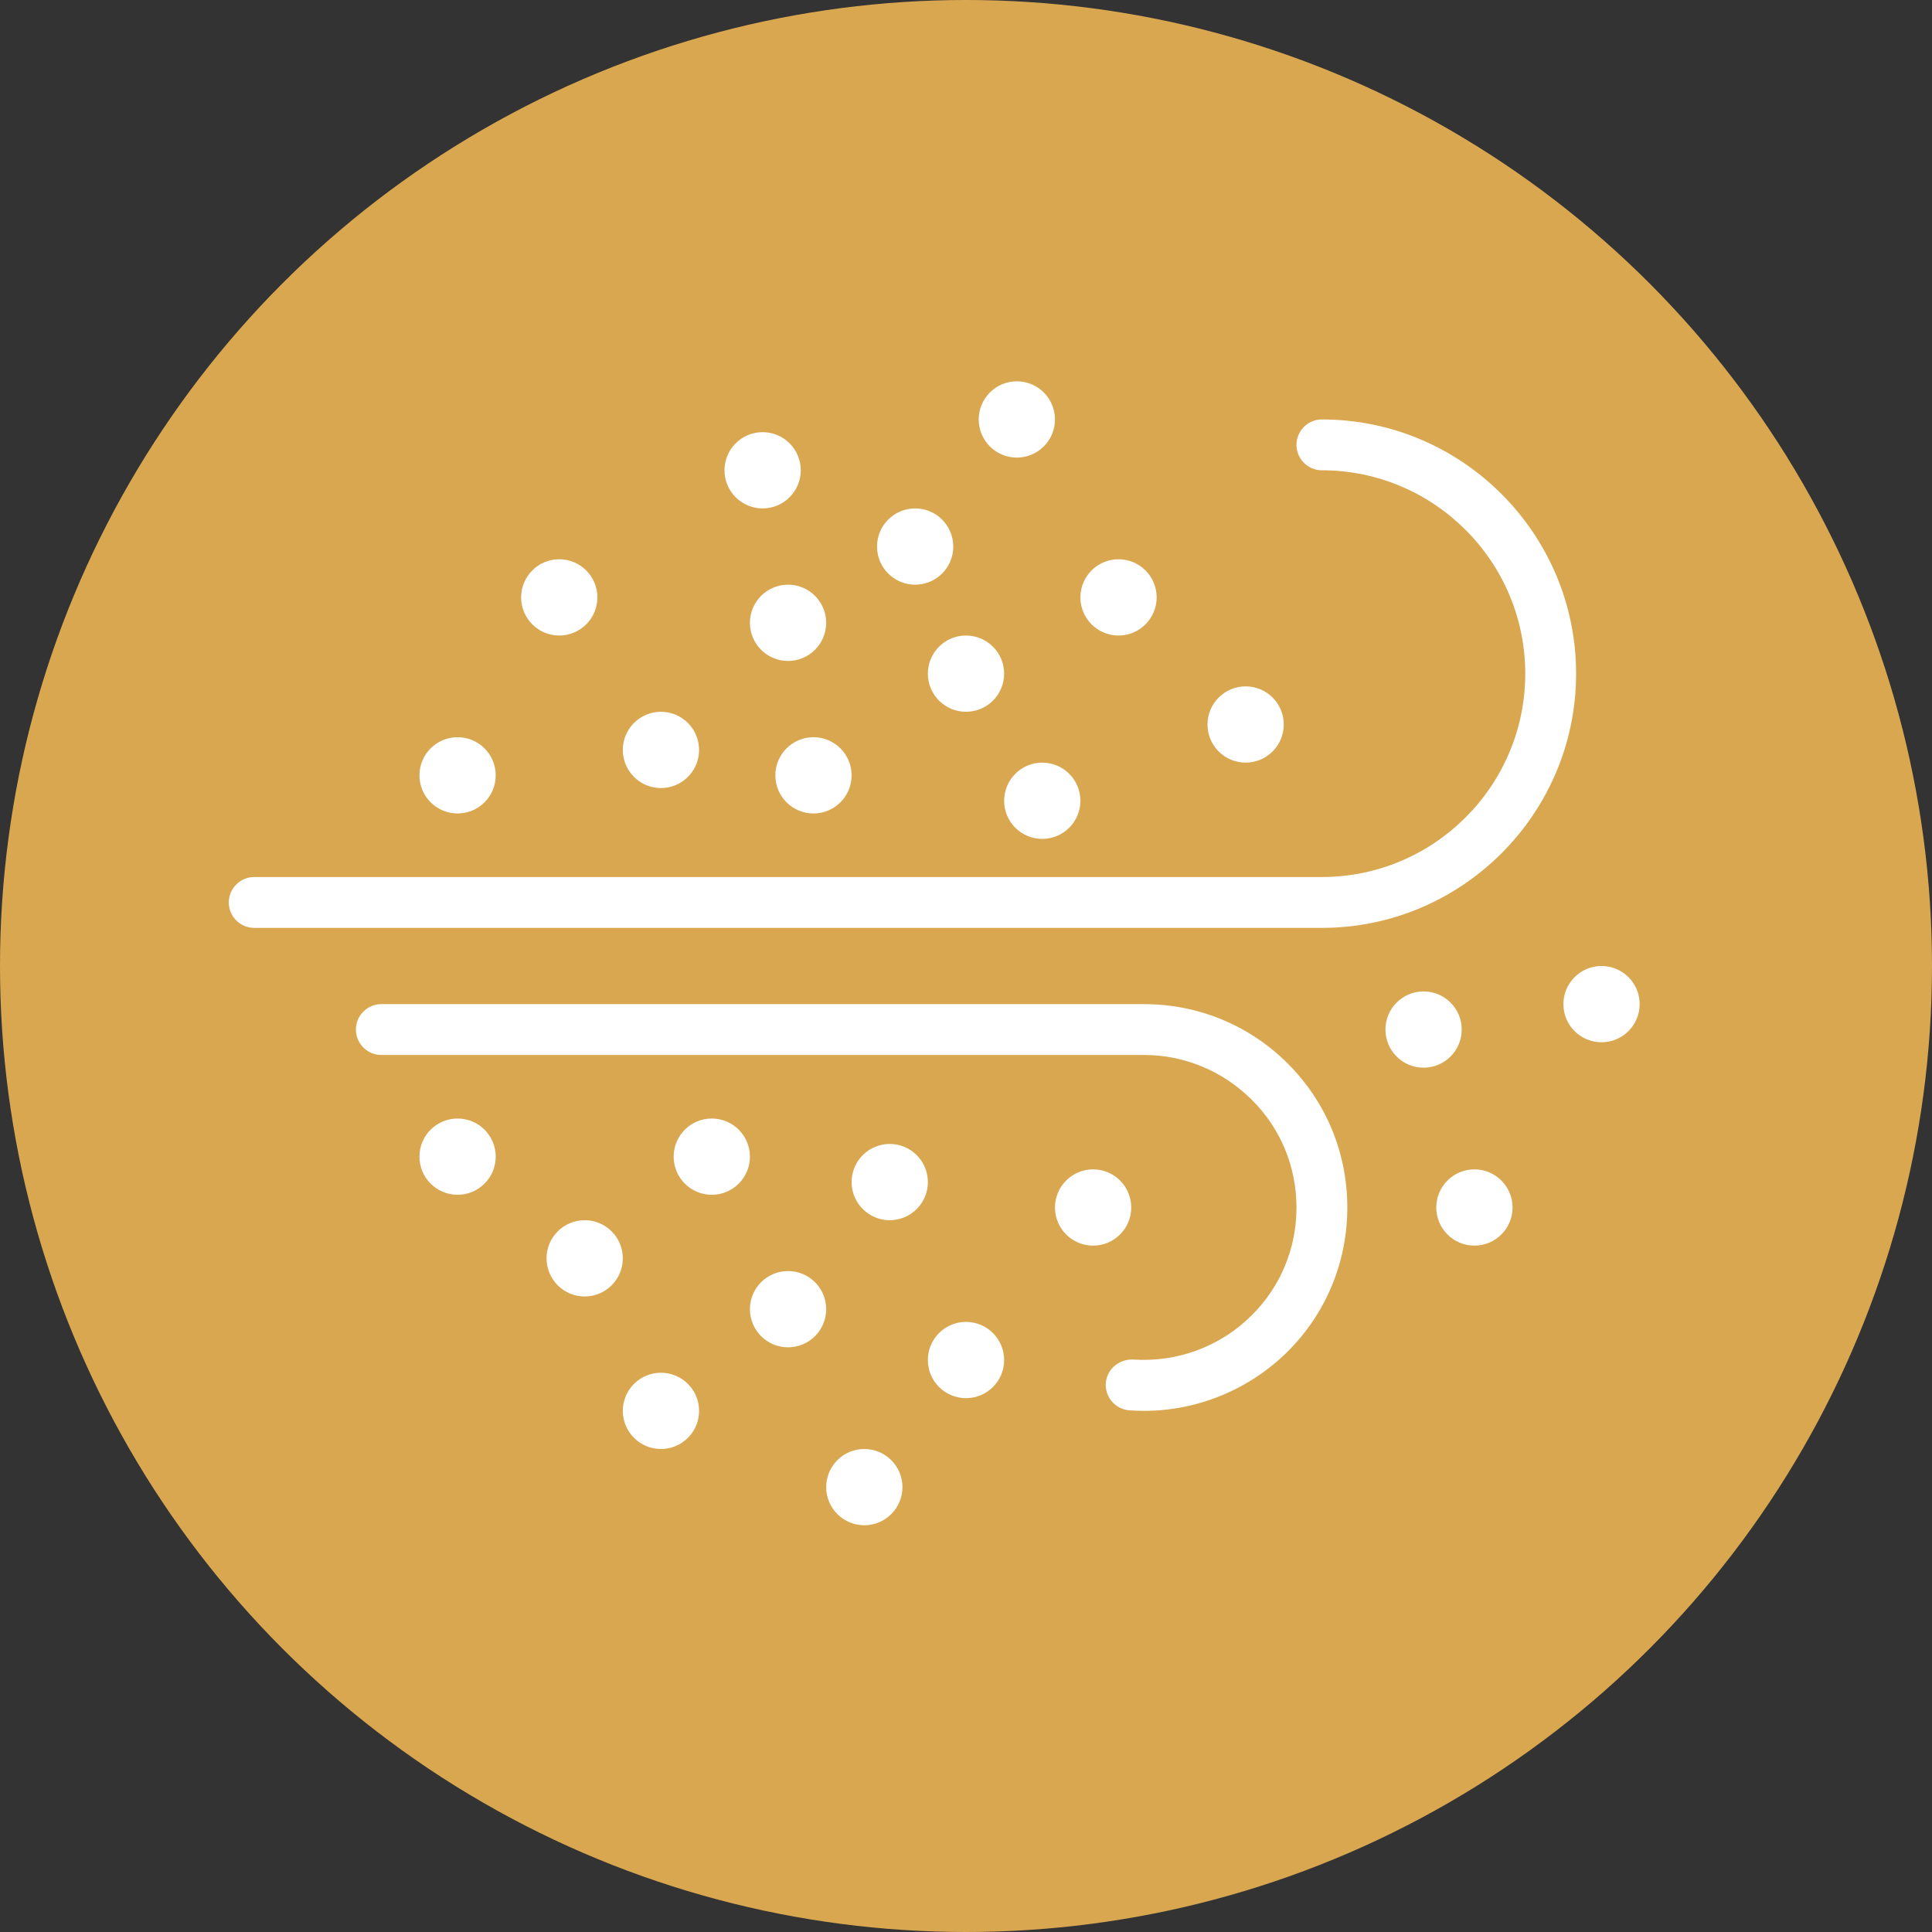 <?xml version="1.0" encoding="UTF-8"?>
<svg width="76px" height="76px" viewBox="0 0 76 76" version="1.1" xmlns="http://www.w3.org/2000/svg" xmlns:xlink="http://www.w3.org/1999/xlink">
    <rect x="0" y="0" width="76" height="76" fill="#333333" stroke="none"/>
    <title>icon 3</title>
    <g id="DAILY" stroke="none" stroke-width="1" fill="none" fill-rule="evenodd">
        <g id="D-1" transform="translate(-967, -3217)">
            <g id="3---NEXT-GEN-FABRIC" transform="translate(0, 2142)">
                <g id="Content-2/3" transform="translate(238, 564)">
                    <g id="icons" transform="translate(12, 511)">
                        <g id="icon-3" transform="translate(717, 0)">
                            <circle id="Oval" fill="#DAA751" cx="38" cy="38" r="38"></circle>
                            <path d="M34,57 C34.828,57 35.5,57.672 35.5,58.5 C35.5,59.328 34.828,60 34,60 C33.172,60 32.5,59.328 32.5,58.5 C32.5,57.672 33.172,57 34,57 Z M26,54 C26.828,54 27.5,54.672 27.5,55.5 C27.5,56.328 26.828,57 26,57 C25.172,57 24.5,56.328 24.5,55.5 C24.5,54.672 25.172,54 26,54 Z M45,39.5 C47.14,39.5 49.15,40.33 50.66,41.84 C52.17,43.35 53,45.36 53,47.5 C53,49.64 52.17,51.65 50.66,53.16 C49.15,54.66 47.11,55.5 45,55.5 C44.81,55.5 44.62,55.49 44.43,55.48 C43.88,55.44 43.46,54.96 43.5,54.41 C43.54,53.86 44.02,53.46 44.57,53.48 C46.31,53.6 48.01,52.97 49.24,51.74 C50.38,50.61 51,49.1 51,47.5 C51,45.9 50.38,44.39 49.24,43.26 C48.1,42.13 46.6,41.5 45,41.5 L15,41.5 C14.45,41.5 14,41.05 14,40.5 C14,39.95 14.45,39.5 15,39.5 L45,39.5 Z M38,52 C38.828,52 39.5,52.672 39.5,53.5 C39.5,54.328 38.828,55 38,55 C37.172,55 36.5,54.328 36.5,53.5 C36.5,52.672 37.172,52 38,52 Z M31,50 C31.828,50 32.5,50.672 32.5,51.5 C32.5,52.328 31.828,53 31,53 C30.172,53 29.5,52.328 29.5,51.5 C29.5,50.672 30.172,50 31,50 Z M23,48 C23.828,48 24.5,48.672 24.5,49.5 C24.5,50.328 23.828,51 23,51 C22.172,51 21.5,50.328 21.5,49.5 C21.5,48.672 22.172,48 23,48 Z M43,46 C43.828,46 44.5,46.672 44.5,47.5 C44.5,48.328 43.828,49 43,49 C42.172,49 41.5,48.328 41.5,47.5 C41.5,46.672 42.172,46 43,46 Z M58,46 C58.828,46 59.5,46.672 59.5,47.5 C59.5,48.328 58.828,49 58,49 C57.172,49 56.5,48.328 56.5,47.5 C56.5,46.672 57.172,46 58,46 Z M35,45 C35.828,45 36.5,45.672 36.5,46.5 C36.5,47.328 35.828,48 35,48 C34.172,48 33.5,47.328 33.5,46.5 C33.5,45.672 34.172,45 35,45 Z M28,44 C28.828,44 29.5,44.672 29.5,45.5 C29.5,46.328 28.828,47 28,47 C27.172,47 26.5,46.328 26.5,45.5 C26.5,44.672 27.172,44 28,44 Z M18,44 C18.828,44 19.5,44.672 19.5,45.5 C19.5,46.328 18.828,47 18,47 C17.172,47 16.5,46.328 16.5,45.5 C16.5,44.672 17.172,44 18,44 Z M56,39 C56.828,39 57.5,39.672 57.5,40.5 C57.5,41.328 56.828,42 56,42 C55.172,42 54.5,41.328 54.5,40.5 C54.5,39.672 55.172,39 56,39 Z M63,38 C63.828,38 64.5,38.672 64.5,39.5 C64.5,40.328 63.828,41 63,41 C62.172,41 61.5,40.328 61.5,39.5 C61.5,38.672 62.172,38 63,38 Z M52,16.5 C57.51,16.5 62,20.99 62,26.5 C62,32.01 57.51,36.5 52,36.5 L10,36.5 C9.45,36.5 9,36.05 9,35.5 C9,34.95 9.45,34.5 10,34.5 L52,34.5 C56.41,34.5 60,30.91 60,26.5 C60,22.09 56.41,18.5 52,18.5 C51.45,18.5 51,18.05 51,17.5 C51,16.95 51.45,16.5 52,16.5 Z M41,30 C41.828,30 42.5,30.672 42.5,31.5 C42.5,32.328 41.828,33 41,33 C40.172,33 39.5,32.328 39.5,31.5 C39.5,30.672 40.172,30 41,30 Z M32,29 C32.828,29 33.5,29.672 33.5,30.5 C33.5,31.328 32.828,32 32,32 C31.172,32 30.5,31.328 30.5,30.5 C30.5,29.672 31.172,29 32,29 Z M18,29 C18.828,29 19.5,29.672 19.5,30.5 C19.5,31.328 18.828,32 18,32 C17.172,32 16.5,31.328 16.5,30.5 C16.5,29.672 17.172,29 18,29 Z M26,28 C26.828,28 27.5,28.672 27.5,29.5 C27.5,30.328 26.828,31 26,31 C25.172,31 24.5,30.328 24.5,29.5 C24.5,28.672 25.172,28 26,28 Z M49,27 C49.828,27 50.5,27.672 50.5,28.5 C50.5,29.328 49.828,30 49,30 C48.172,30 47.5,29.328 47.5,28.5 C47.5,27.672 48.172,27 49,27 Z M38,25 C38.828,25 39.5,25.672 39.5,26.5 C39.5,27.328 38.828,28 38,28 C37.172,28 36.5,27.328 36.5,26.5 C36.5,25.672 37.172,25 38,25 Z M31,23 C31.828,23 32.5,23.672 32.5,24.5 C32.5,25.328 31.828,26 31,26 C30.172,26 29.5,25.328 29.5,24.5 C29.5,23.672 30.172,23 31,23 Z M44,22 C44.828,22 45.5,22.672 45.5,23.5 C45.5,24.328 44.828,25 44,25 C43.172,25 42.5,24.328 42.5,23.5 C42.5,22.672 43.172,22 44,22 Z M22,22 C22.828,22 23.5,22.672 23.5,23.5 C23.5,24.328 22.828,25 22,25 C21.172,25 20.5,24.328 20.5,23.5 C20.5,22.672 21.172,22 22,22 Z M36,20 C36.828,20 37.5,20.672 37.5,21.5 C37.5,22.328 36.828,23 36,23 C35.172,23 34.5,22.328 34.5,21.5 C34.5,20.672 35.172,20 36,20 Z M30,17 C30.828,17 31.5,17.672 31.5,18.5 C31.5,19.328 30.828,20 30,20 C29.172,20 28.5,19.328 28.5,18.5 C28.5,17.672 29.172,17 30,17 Z M40,15 C40.828,15 41.5,15.672 41.5,16.5 C41.5,17.328 40.828,18 40,18 C39.172,18 38.5,17.328 38.5,16.5 C38.5,15.672 39.172,15 40,15 Z" id="icon-dust" fill="#FFFFFF" fill-rule="nonzero"></path>
                        </g>
                    </g>
                </g>
            </g>
        </g>
    </g>
</svg>